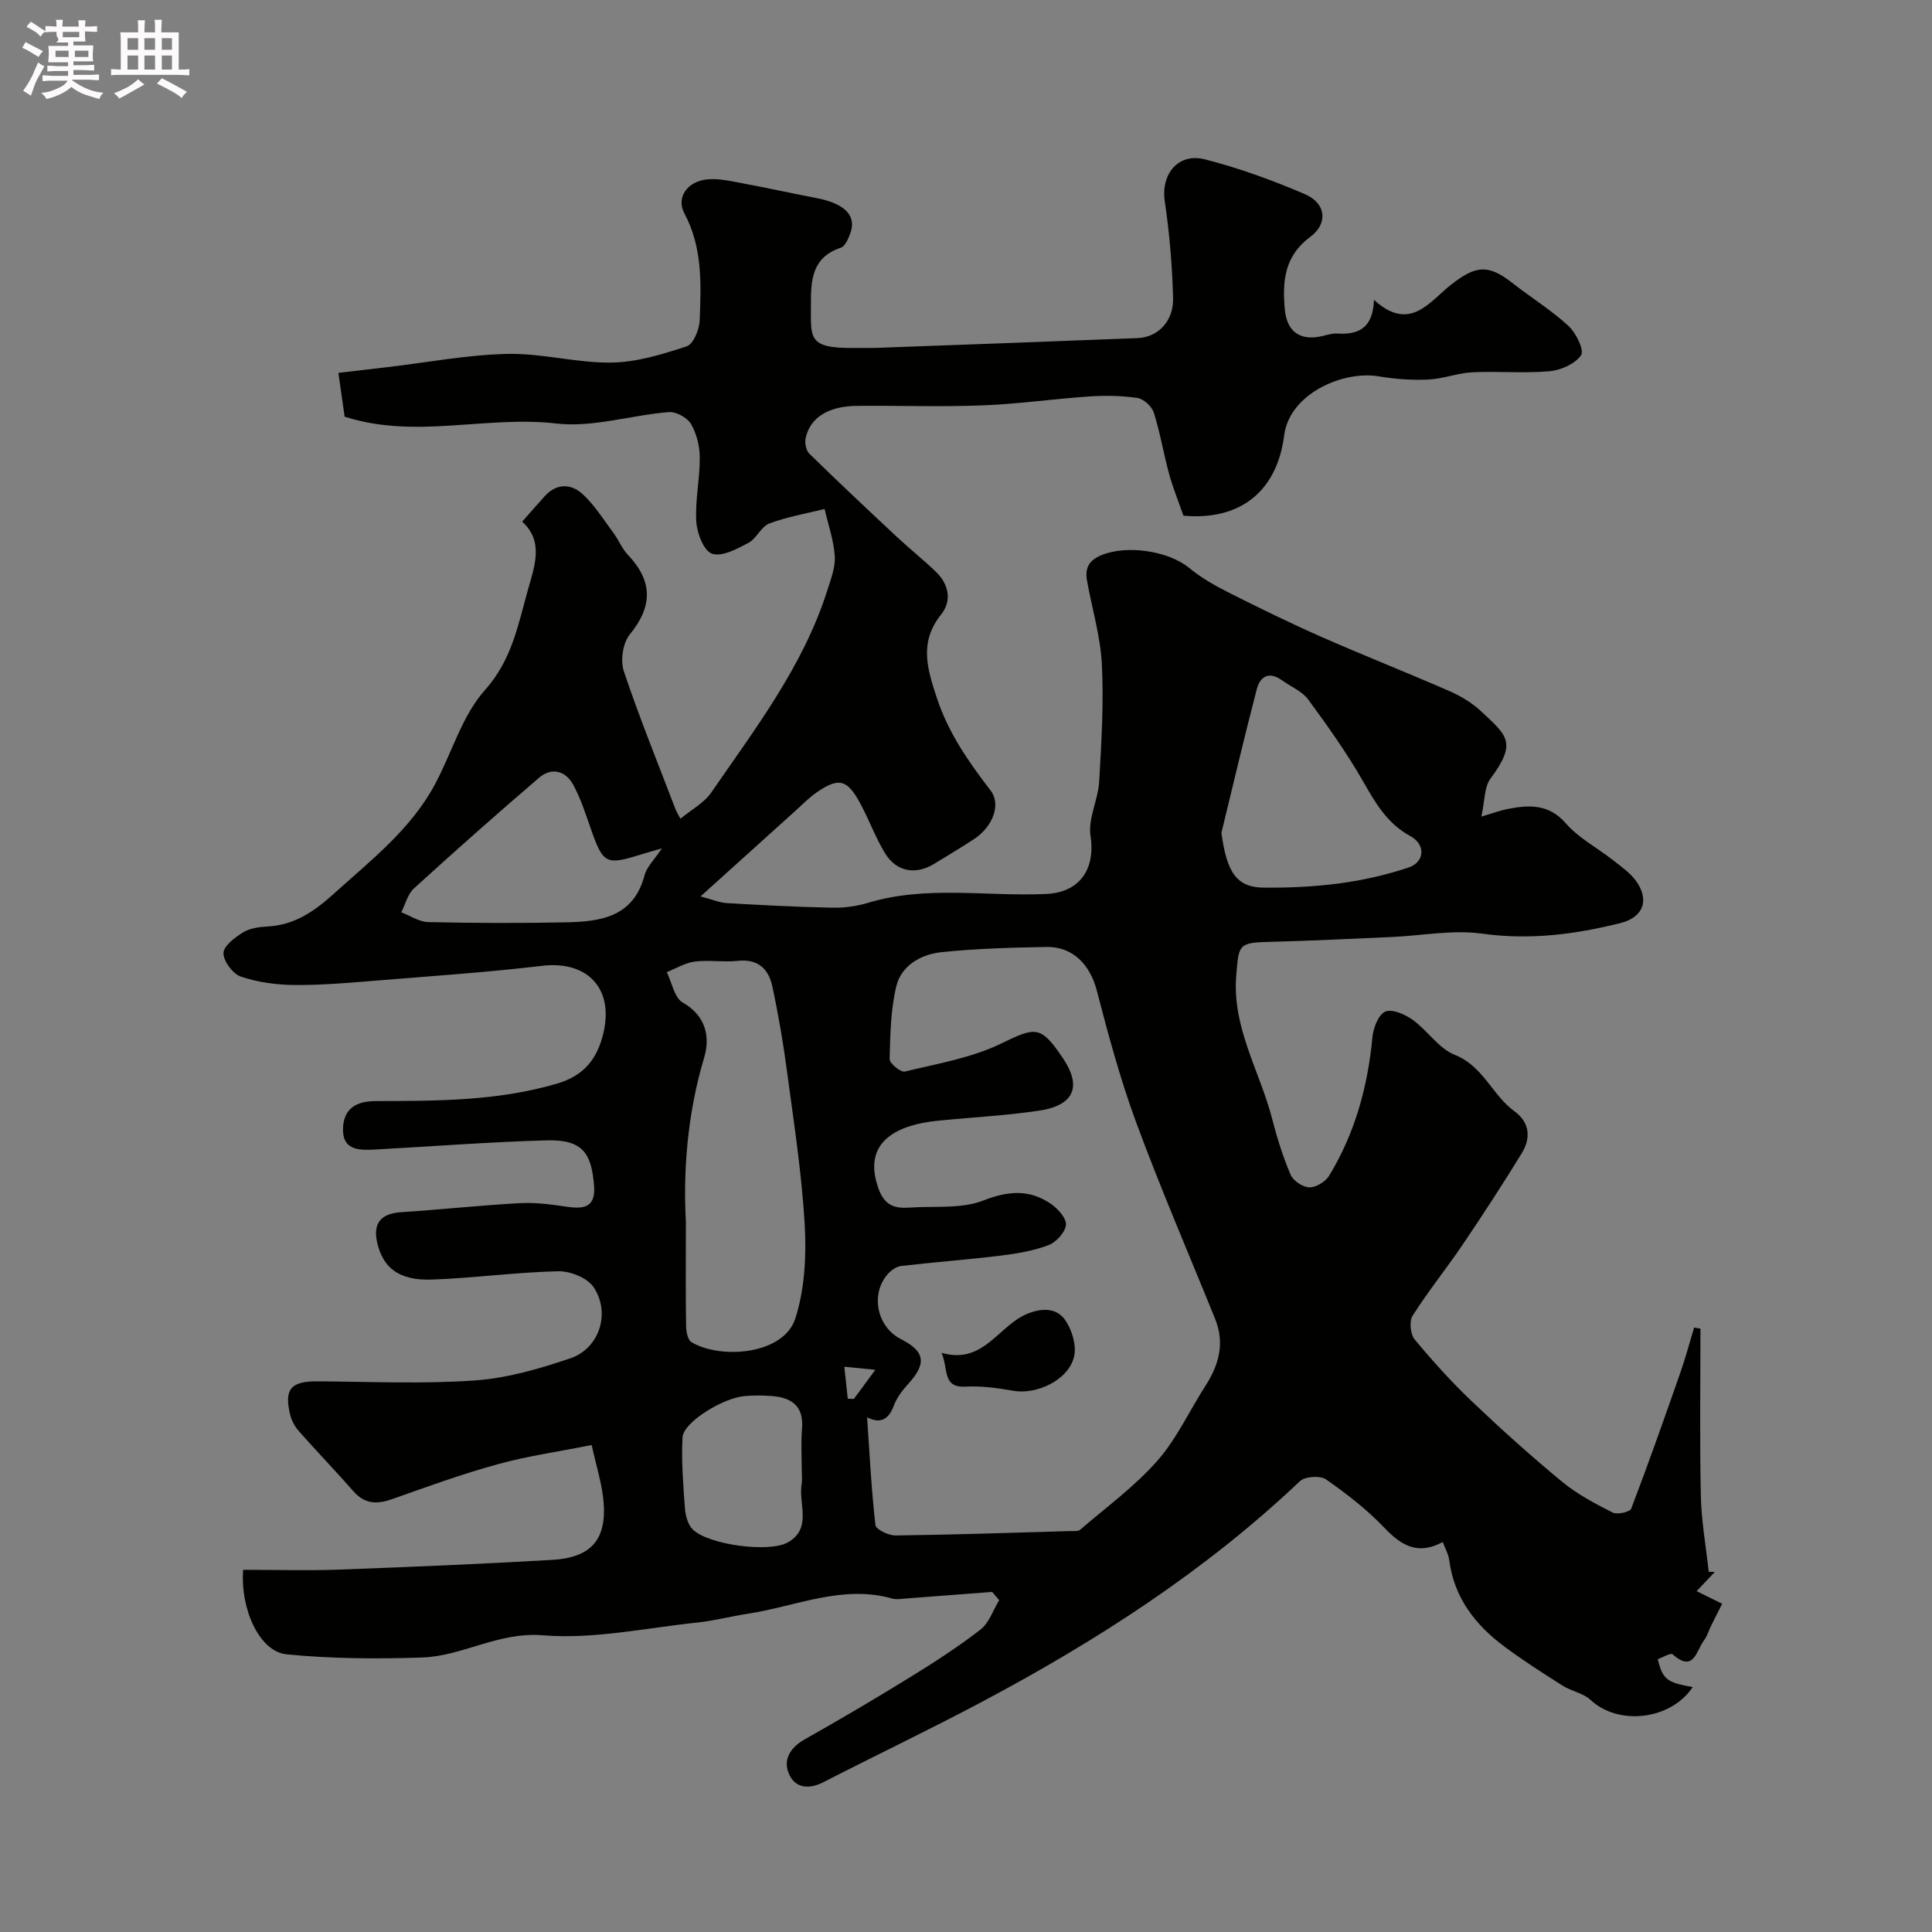 <svg enable-background="new 0 0 400 400" viewBox="0 0 400 400" xmlns="http://www.w3.org/2000/svg"><rect x="0" y="0" width="400" height="400" fill="#808080" stroke="none"/><path d="m6.8 9.5c.6.3 1.3.7 2.1 1.1-.4.4-.7.8-.9 1.2-.7-.4-1.3-.8-1.8-1.1s-1.1-.6-1.6-.8c.2-.4.5-.8.7-1.2.4.2.8.5 1.5.8zm.9 6.9c-.3.6-.5 1.1-.7 1.7s-.4 1.1-.6 1.7c-.6-.4-1.1-.7-1.6-1 .7-1 1.2-1.8 1.5-2.4.3-.5.6-1.1.8-1.7.3-.6.5-1.2.8-1.8.3.3.8.6 1.3.8-.7 1.3-1.2 2.2-1.5 2.7zm.1-11c.4.3 1 .7 1.7 1.1-.5.2-.8.6-1.1 1.1-.5-.6-1-1-1.4-1.2s-.9-.6-1.5-.8c.2-.4.5-.7.9-1.1.5.3.9.6 1.4.9zm10.5 13.1c1 .4 2 .6 3.1.7-.4.4-.7.8-.8 1.3-.9-.2-1.9-.6-3-.9-1-.4-2-.9-2.8-1.6-.5.4-1.1.9-1.9 1.3s-1.9.9-3.3 1.2c-.1-.3-.5-.8-1.1-1.3 1 0 2.1-.3 3.2-.8 1.2-.5 1.9-1 2.3-1.7h-3.2c-.4 0-1 0-2 .1v-1.2c1 0 1.7.1 2 .1h3.3v-1h-2.3c-.2 0-.9 0-2 .1v-1.2c1.2 0 1.9.1 2 .1h2.3v-.8h-4.1c0-.7.1-1.2.1-1.6 0-.5 0-1.1-.1-1.8h4.1v-.7h-2.5c1-.6.1-1.1.1-1.6v-.6h-.5c-.4 0-1 0-1.8.1v-1.3c1.2 0 1.9.1 2.1.1h.2c0-.3 0-.8-.1-1.4h1.4c0 .6-.1 1-.1 1.4h3.4c0-.4 0-.8-.1-1.3h1.5c0 .4-.1.9-.1 1.3.7 0 1.5 0 2.5-.1v1.2c-1 0-1.8-.1-2.5-.1v.6c0 .3 0 .8.1 1.5h-2.5v.8h4.1c0 .7-.1 1.3-.1 1.8s0 1 .1 1.5h-4.1v.8h1.4c.8 0 1.8 0 2.9-.1v1.2c-1 0-1.9-.1-2.8-.1h-1.5v1h3.2c.3 0 1 0 2.1-.1v1.2c-1.1 0-1.8-.1-2.1-.1h-3.4l-.1.1c1.4 1 2.4 1.5 3.4 1.9zm-4.1-6.7v-1.3h-2.7v1.3zm2.2-4.1v-1.1h-3.4v1.1zm1.9 4.1v-1.3h-2.8v1.3z" fill="#fcfafa"/><path d="m37 6.7v2.3 5.4c1 0 1.8 0 2.2-.1v1.3c-.6 0-1.5-.1-2.5-.1h-11.9c-.7 0-1.3 0-1.8.1v-1.3c.5 0 1.1.1 2 .1v-5.2c0-1 0-1.8-.1-2.5h3.7c0-1.3 0-2.1-.1-2.5h1.5c0 .4-.1 1.3-.1 2.5h2.2c0-1.2 0-2.1-.1-2.6h1.5c0 .4-.1 1.3-.1 2.6zm-12.3 13.7c-.3-.4-.7-.8-1.1-1.1 1.1-.4 2.1-.9 2.9-1.3.8-.5 1.5-1 2.1-1.6.4.4.9.8 1.3 1.1-2.5 1.4-4.2 2.4-5.2 2.9zm3.9-10.1v-2.4h-2.2v2.4zm0 4.1v-2.9h-2.2v2.9zm3.5-4.1v-2.4h-2.2v2.4zm0 4.1v-2.9h-2.2v2.9zm.4 2.9 1-1.1c.6.3 1.4.7 2.5 1.3s2 1.1 2.7 1.5c-.4.4-.8.8-1.1 1.3-.8-.8-2.5-1.7-5.1-3zm3.1-7v-2.4h-2.1v2.4zm0 4.1v-2.9h-2.1v2.9z" fill="#fcfafa"/><g fill="#010100"><path d="m205.42 329.59c-5.9.45-11.8.91-17.7 1.35-1 .07-2.07.28-2.99.02-10.38-2.92-19.96 1.63-29.86 3.14-3.54.54-7.04 1.47-10.59 1.84-10.62 1.12-21.38 3.49-31.86 2.63-9.24-.76-16.6 4.32-25.06 4.6-9.33.31-18.75.26-28.03-.66-5.58-.55-9.59-9.27-8.99-17.5 6.58 0 13.22.2 19.85-.04 14.71-.54 29.42-1.16 44.11-2.01 8.24-.48 11.44-4.33 10.62-12.46-.35-3.49-1.45-6.91-2.42-11.32-6.78 1.35-13.24 2.26-19.48 3.98-7.36 2.02-14.57 4.65-21.78 7.2-3.11 1.1-5.68 1.1-8.02-1.56-3.71-4.22-7.61-8.27-11.33-12.48-.84-.95-1.52-2.2-1.82-3.43-1.29-5.31.18-6.93 5.64-6.9 10.87.07 21.77.57 32.58-.18 6.7-.47 13.44-2.42 19.85-4.61 5.99-2.05 8.33-9.41 4.74-14.73-1.3-1.93-4.86-3.33-7.35-3.27-8.7.2-17.38 1.41-26.09 1.72-6.81.24-10.17-2.39-11.36-7.71-.89-4.01.83-5.97 4.98-6.24 8.2-.53 16.39-1.43 24.59-1.87 3.25-.18 6.56.28 9.8.75 3.6.53 5.91.02 5.54-4.42-.54-6.56-2.25-9.53-9.78-9.33-11.88.32-23.74 1.26-35.61 1.9-3.31.18-6.8.16-6.58-4.51.19-4.01 2.78-5.5 6.7-5.52 12.66-.04 25.3.02 37.67-3.64 5.67-1.68 8.35-5.27 9.57-10.59 2.11-9.16-3.42-14.87-12.67-13.78-11.25 1.33-22.57 2.1-33.87 3.02-5.75.47-11.52.99-17.28.96-3.77-.02-7.68-.55-11.24-1.73-1.67-.55-3.64-3.19-3.63-4.87.01-1.48 2.38-3.28 4.09-4.32 1.44-.88 3.4-1.11 5.16-1.21 5.57-.32 9.71-3.25 13.65-6.82 7.67-6.93 15.94-13.32 20.93-22.69 3.47-6.51 5.58-14.15 10.33-19.46 5.59-6.26 6.86-13.59 8.9-20.83 1.33-4.71 3.31-9.96-1.22-14 1.72-1.95 3.18-3.64 4.68-5.29 2.48-2.73 5.49-2.6 7.87-.39 2.48 2.3 4.33 5.29 6.37 8.04 1.07 1.44 1.75 3.22 2.97 4.5 5.15 5.44 5.19 10.62.39 16.49-1.44 1.76-1.97 5.38-1.24 7.59 3.24 9.67 7.1 19.14 10.74 28.68.17.43.43.83.98 1.88 2.29-1.89 4.91-3.27 6.39-5.43 9.14-13.28 19.04-26.16 24.02-41.83.74-2.32 1.7-4.78 1.55-7.1-.21-3.29-1.36-6.52-2.11-9.77-3.83.96-7.78 1.62-11.45 3.01-1.7.64-2.65 3.13-4.33 4.02-2.35 1.24-5.46 2.92-7.52 2.23-1.69-.56-3.12-4.25-3.26-6.64-.27-4.39.75-8.85.72-13.28-.01-2.35-.65-4.95-1.83-6.96-.77-1.31-3.1-2.57-4.61-2.44-7.8.64-15.74 3.24-23.3 2.36-14.54-1.69-29.11 3.32-43.79-1.42-.35-2.46-.78-5.48-1.29-9.06 3.37-.39 6.74-.78 10.1-1.18 8.3-.98 16.58-2.56 24.89-2.75 7.16-.16 14.36 1.9 21.53 1.8 5.24-.07 10.55-1.71 15.6-3.37 1.37-.45 2.6-3.45 2.68-5.33.29-7.54.62-15.12-3.16-22.18-1.76-3.28.57-6.68 4.82-7.06 2.37-.21 4.85.38 7.25.83 5.11.95 10.18 2.07 15.28 3.05 5.12.99 8.62 3.21 6.91 7.54-.4 1.02-1.03 2.44-1.87 2.73-6 2.03-6.22 6.64-6.2 11.91.03 6.77-.75 9 9.09 8.84 1.5-.03 3 .04 4.5-.01 18.02-.66 36.03-1.3 54.04-2.02 4.2-.17 7.47-3.46 7.35-8.26-.16-6.71-.74-13.46-1.72-20.1-.82-5.55 2.75-10.08 8.36-8.64 7.05 1.81 13.98 4.33 20.68 7.21 4.33 1.86 4.85 6.04 1.09 8.83-5.37 3.98-5.79 9.18-5.28 14.96.45 5.12 3.64 6.62 7.97 5.53.95-.24 1.94-.53 2.9-.47 4.35.27 7.39-1.09 7.6-6.98 7.44 6.82 11.51.34 16-3.17 5.04-3.94 7.62-4.26 12.6-.36 3.86 3.02 8.07 5.63 11.67 8.93 1.57 1.44 3.3 5.05 2.61 6.06-1.23 1.8-4.19 3.11-6.55 3.32-5.29.47-10.66-.04-15.98.22-3.04.15-6.03 1.36-9.07 1.5-3.39.15-6.86-.08-10.21-.65-7.53-1.29-18.57 3.63-19.66 12.18-1.55 12.05-9.53 17.68-20.86 16.66-1.06-3.05-2.19-5.8-2.97-8.65-1.15-4.21-1.85-8.55-3.17-12.7-.41-1.28-2.08-2.83-3.37-3.02-3.28-.49-6.67-.54-9.99-.32-7.37.5-14.72 1.57-22.09 1.85-8.65.33-17.33.02-25.99.1-5.92.05-9.7 2.41-10.64 6.65-.22 1 .07 2.56.75 3.23 5.94 5.82 12 11.51 18.08 17.19 2.65 2.47 5.48 4.74 8.1 7.24 2.72 2.61 3.41 6.01 1.11 8.9-4.57 5.72-2.89 11.16-.88 17.25 2.4 7.29 6.6 13.28 11.16 19.21 2.15 2.8.49 7.46-3.49 10.05-2.73 1.77-5.51 3.47-8.31 5.15-3.82 2.29-7.77 1.57-10.1-2.27-2.01-3.32-3.34-7.05-5.21-10.47-2.63-4.82-4.4-5.22-8.9-2.12-1.62 1.11-3.01 2.56-4.48 3.88-6.23 5.61-12.45 11.22-19.59 17.67 2.4.63 3.92 1.3 5.48 1.39 7.25.42 14.5.8 21.76.95 2.46.05 5.02-.28 7.37-.99 12.21-3.7 24.69-1.27 37.03-1.86 6.86-.33 10.16-5.15 9.1-12.02-.55-3.55 1.56-7.42 1.79-11.19.47-8.1.96-16.24.56-24.32-.29-5.8-2.03-11.52-3.07-17.29-.46-2.53.28-4.21 2.98-5.32 5.25-2.17 13.86-.91 18.19 2.66 2.46 2.03 5.33 3.66 8.19 5.1 6.35 3.2 12.75 6.33 19.26 9.2 8.77 3.86 17.69 7.37 26.47 11.21 2.36 1.04 4.7 2.46 6.57 4.22 5.27 4.97 7.46 6.36 1.87 13.87-1.31 1.77-1.17 4.62-1.89 7.87 2.73-.81 4.04-1.31 5.39-1.57 4.47-.87 8.54-1.12 12.13 2.99 2.63 3.02 6.43 5.01 9.65 7.53 1.68 1.32 3.52 2.59 4.77 4.26 2.92 3.93 1.7 7.62-3.14 8.83-9.39 2.35-18.81 3.56-28.66 2.19-6.11-.85-12.5.43-18.77.7-8.27.36-16.53.78-24.8.99-6.87.17-6.79.4-7.32 6.98-.88 10.84 4.91 19.85 7.45 29.73 1.01 3.93 2.23 7.84 3.83 11.56.54 1.24 2.53 2.55 3.87 2.57 1.38.02 3.32-1.17 4.08-2.41 5.36-8.8 8.01-18.48 8.97-28.71.18-1.91 1.26-4.68 2.67-5.27 1.44-.6 4.09.58 5.68 1.72 3.06 2.2 5.36 5.91 8.67 7.22 5.91 2.33 7.76 8.33 12.36 11.68 3.22 2.33 3.46 5.59 1.51 8.75-3.92 6.38-8.01 12.67-12.21 18.88-3.36 4.97-7.16 9.66-10.37 14.72-.72 1.14-.47 3.83.43 4.9 3.73 4.5 7.68 8.87 11.92 12.9 6.02 5.73 12.22 11.3 18.63 16.59 3.12 2.57 6.8 4.51 10.43 6.35.96.49 3.59-.1 3.86-.81 3.59-9.4 6.93-18.89 10.25-28.39 1.04-2.99 1.85-6.06 2.77-9.1.44.08.87.15 1.31.23 0 11.52-.17 23.05.08 34.57.11 5.27 1.06 10.51 1.63 15.77.42.01.85.02 1.27.03-1.34 1.42-2.68 2.84-3.77 3.98 1.88.93 3.59 1.77 5.29 2.61-.76 1.5-1.53 2.99-2.27 4.5-.51 1.02-.82 2.19-1.5 3.08-1.59 2.06-2.05 6.81-6.49 2.89-.41-.36-2.03.64-3.07 1 .99 4.16 1.85 4.84 7.23 5.78-4.54 6.82-15.35 8.06-21.13 2.68-1.53-1.43-3.98-1.82-5.82-2.98-4.08-2.58-8.16-5.2-12.03-8.08-6.04-4.48-10.42-10.12-11.43-17.89-.16-1.25-.85-2.42-1.34-3.76-5.1 2.76-8.53.79-12.07-2.93-3.6-3.78-7.81-7.05-12.11-10.04-1.2-.83-4.35-.62-5.4.38-19.65 18.63-42.17 33.12-65.95 45.74-10.79 5.73-21.83 10.99-32.7 16.57-3.01 1.55-5.83 1.23-7.11-1.65-1.32-2.96.2-5.51 3.26-7.23 7.35-4.14 14.63-8.43 21.81-12.86 4.98-3.07 9.93-6.26 14.55-9.85 1.79-1.39 2.62-4.02 3.88-6.09-.52-.6-.98-1.15-1.45-1.71zm-25.9-36.15c.53 7.68.89 15.02 1.73 22.31.1.9 2.72 2.17 4.15 2.15 12.1-.15 24.19-.56 36.28-.91.66-.02 1.52.09 1.93-.26 5.41-4.66 11.28-8.94 15.97-14.25 4.04-4.58 6.67-10.39 10.02-15.6 2.77-4.31 4-8.8 2-13.76-5.46-13.51-11.25-26.89-16.3-40.55-3.31-8.94-5.81-18.21-8.21-27.46-1.38-5.33-4.93-9.15-10.42-9.05-7.27.13-14.56.32-21.78 1.08-4.18.44-8.26 2.73-9.31 7.02-1.19 4.88-1.26 10.07-1.39 15.13-.02.88 2.31 2.77 3.16 2.56 6.72-1.63 13.76-2.81 19.9-5.78 7.14-3.46 8.19-3.84 12.77 2.95 4.87 7.2.7 10.09-4.77 10.91-6.96 1.05-14.03 1.4-21.05 2.1-8 .79-15.82 4.06-12.37 13.91 1.36 3.88 3.56 4.28 6.69 4.07 5.05-.34 10.53.31 15.04-1.45 5.22-2.04 9.59-2.35 14.04.7 1.44.99 3.23 3 3.09 4.36-.16 1.55-2.04 3.58-3.63 4.18-3.15 1.19-6.58 1.76-9.95 2.17-6.83.84-13.71 1.34-20.55 2.14-1 .12-2.12.93-2.82 1.74-3.58 4.19-2.15 10.88 2.77 13.39 5.03 2.56 5.39 5.05 1.52 9.29-1.19 1.31-2.35 2.83-2.96 4.46-1.1 2.95-2.8 3.84-5.55 2.45zm-37.52-40.59c0 9.09-.06 15.41.05 21.73.02 1.14.36 2.87 1.13 3.32 6.22 3.62 19.11 2.53 21.49-4.94 1.94-6.06 2.3-12.92 1.94-19.35-.6-10.59-2.25-21.13-3.65-31.66-.79-5.96-1.8-11.9-3.07-17.78-.76-3.54-2.95-5.68-7.1-5.24-2.96.32-6.02-.22-8.96.16-1.99.25-3.86 1.42-5.78 2.18 1.06 2.16 1.57 5.3 3.3 6.29 4.88 2.8 5.7 7.19 4.43 11.44-3.62 12.03-4.32 24.23-3.78 33.85zm110.88-80.42c1.12 8.19 3.11 11.31 8.83 11.35 5.24.04 10.53-.2 15.72-.9 4.79-.65 9.6-1.73 14.18-3.26 3.4-1.14 3.6-4.77.38-6.52-4.76-2.59-7.18-6.78-9.73-11.25-3.38-5.91-7.36-11.51-11.4-17.01-1.27-1.73-3.6-2.67-5.43-3.99-2.61-1.88-4.51-.9-5.22 1.82-2.58 9.88-4.91 19.83-7.33 29.76zm-115.84 3.21c-2.2.65-3.43.99-4.65 1.37-6.83 2.13-7.54 1.74-9.93-5.03-1.14-3.22-2.16-6.53-3.78-9.5-1.57-2.89-4.46-3.7-7.08-1.45-8.75 7.5-17.39 15.15-25.91 22.92-1.29 1.18-1.76 3.26-2.61 4.93 1.86.71 3.71 1.99 5.58 2.03 9.49.21 18.99.24 28.48.05 7.13-.15 13.99-1.03 16.29-9.69.47-1.8 2.06-3.29 3.61-5.63zm28.96 129.11c0-2.99-.2-5.99.05-8.96.39-4.71-2.17-6.45-6.29-6.76-1.82-.14-3.66-.14-5.47 0-4.57.34-12.81 5.42-12.98 8.56-.26 4.88.14 9.82.5 14.71.11 1.51.61 3.37 1.62 4.36 3.25 3.19 15.83 4.87 19.69 2.67 5.12-2.92 2.12-8.01 2.86-12.1.14-.8.02-1.65.02-2.48zm9.52-15.15c.42.01.84.02 1.27.03 1.31-1.78 2.62-3.56 4.44-6.03-2.37-.23-4.13-.4-6.42-.63.28 2.65.49 4.64.71 6.63z"/><path d="m194.93 280.08c8.89 2.6 11.86-6 18.26-8.27 3.24-1.15 5.84-.73 7.4 1.57 1.38 2.04 2.33 5.24 1.78 7.52-1.18 4.85-7.74 7.91-12.63 7.04-3.22-.57-6.55-1.03-9.8-.85-4.92.25-3.52-3.58-5.01-7.01z"/></g></svg>